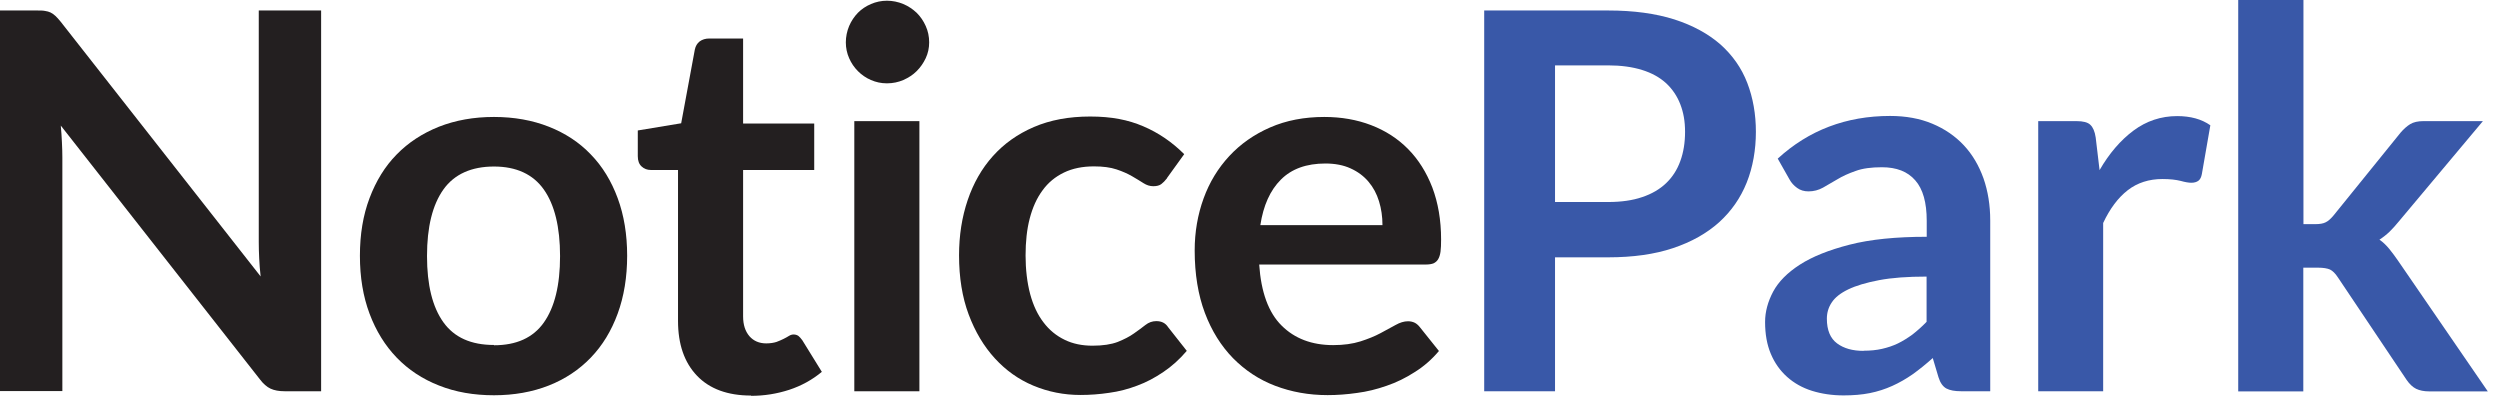 <svg width="174" height="28" viewBox="0 0 174 28" fill="none" xmlns="http://www.w3.org/2000/svg">
<g id="Layer_1" clip-path="url(#clip0_269_806)">
<path id="Vector" d="M3.13 0.76C3.28 0.78 3.41 0.82 3.52 0.87C3.64 0.93 3.75 1.01 3.86 1.11C3.97 1.21 4.09 1.35 4.23 1.52L18.14 19.24C18.09 18.81 18.06 18.39 18.04 17.99C18.02 17.58 18.01 17.2 18.01 16.84V0.73H22.35V27.23H19.8C19.41 27.23 19.09 27.17 18.83 27.05C18.57 26.93 18.32 26.71 18.08 26.39L4.23 8.74C4.27 9.13 4.29 9.52 4.31 9.9C4.33 10.28 4.34 10.64 4.34 10.95V27.22H0V0.73H2.58C2.8 0.73 2.98 0.73 3.13 0.76Z" fill="#231F20"/>
<path id="Vector_2" d="M34.38 8.14C35.78 8.14 37.06 8.37 38.2 8.82C39.34 9.27 40.32 9.91 41.12 10.75C41.93 11.58 42.55 12.6 42.99 13.79C43.43 14.98 43.65 16.32 43.65 17.8C43.65 19.28 43.43 20.63 42.99 21.83C42.55 23.03 41.93 24.05 41.12 24.89C40.31 25.73 39.34 26.38 38.2 26.83C37.06 27.28 35.78 27.51 34.38 27.51C32.98 27.51 31.7 27.29 30.55 26.83C29.4 26.38 28.42 25.73 27.61 24.89C26.8 24.05 26.17 23.03 25.72 21.83C25.27 20.63 25.05 19.29 25.05 17.8C25.05 16.31 25.27 14.98 25.72 13.79C26.17 12.6 26.79 11.58 27.61 10.75C28.42 9.92 29.4 9.28 30.55 8.82C31.7 8.37 32.97 8.14 34.38 8.14ZM34.38 24.03C35.94 24.03 37.1 23.51 37.85 22.45C38.6 21.39 38.98 19.86 38.98 17.83C38.98 15.8 38.6 14.25 37.85 13.19C37.1 12.13 35.94 11.59 34.38 11.59C32.82 11.59 31.62 12.12 30.86 13.19C30.1 14.26 29.72 15.8 29.72 17.82C29.72 19.84 30.1 21.37 30.86 22.43C31.62 23.49 32.79 24.01 34.38 24.01" fill="#231F20"/>
<path id="Vector_3" d="M52.27 27.53C50.65 27.53 49.39 27.07 48.51 26.15C47.63 25.23 47.19 23.96 47.19 22.33V11.83H45.29C45.05 11.83 44.83 11.75 44.66 11.59C44.48 11.43 44.39 11.19 44.39 10.87V9.08L47.41 8.58L48.36 3.45C48.41 3.21 48.52 3.02 48.7 2.88C48.88 2.75 49.1 2.68 49.37 2.68H51.72V8.6H56.67V11.83H51.72V22.02C51.72 22.61 51.87 23.06 52.16 23.4C52.45 23.73 52.84 23.9 53.33 23.9C53.61 23.9 53.85 23.86 54.04 23.8C54.23 23.73 54.39 23.66 54.53 23.59C54.67 23.52 54.8 23.45 54.91 23.38C55.02 23.31 55.13 23.28 55.24 23.28C55.37 23.28 55.48 23.32 55.57 23.38C55.65 23.45 55.75 23.55 55.84 23.68L57.2 25.88C56.54 26.43 55.78 26.85 54.93 27.13C54.07 27.41 53.19 27.55 52.27 27.55" fill="#231F20"/>
<path id="Vector_4" d="M64.67 2.95C64.67 3.34 64.59 3.71 64.43 4.05C64.27 4.39 64.06 4.69 63.8 4.95C63.54 5.21 63.23 5.41 62.87 5.57C62.52 5.72 62.14 5.8 61.73 5.8C61.32 5.8 60.97 5.72 60.62 5.57C60.27 5.42 59.97 5.21 59.71 4.95C59.45 4.69 59.25 4.39 59.1 4.05C58.95 3.71 58.87 3.34 58.87 2.95C58.87 2.56 58.95 2.17 59.1 1.81C59.25 1.46 59.46 1.15 59.71 0.89C59.97 0.63 60.27 0.43 60.62 0.28C60.97 0.13 61.34 0.05 61.73 0.05C62.12 0.05 62.51 0.13 62.87 0.28C63.23 0.43 63.53 0.64 63.8 0.89C64.06 1.15 64.27 1.45 64.43 1.81C64.59 2.16 64.67 2.54 64.67 2.95ZM63.99 27.23H59.46V8.43H63.99V27.23Z" fill="#231F20"/>
<path id="Vector_5" d="M81.22 12.41C81.09 12.58 80.95 12.72 80.83 12.81C80.7 12.91 80.51 12.96 80.27 12.96C80.03 12.96 79.81 12.89 79.59 12.75C79.37 12.61 79.11 12.45 78.8 12.27C78.49 12.09 78.13 11.93 77.71 11.79C77.29 11.65 76.77 11.58 76.14 11.58C75.35 11.58 74.65 11.72 74.05 12.01C73.45 12.3 72.95 12.71 72.56 13.25C72.16 13.79 71.87 14.44 71.67 15.2C71.47 15.96 71.38 16.83 71.38 17.79C71.38 18.75 71.49 19.68 71.7 20.47C71.91 21.25 72.22 21.91 72.63 22.44C73.03 22.97 73.52 23.37 74.1 23.65C74.67 23.93 75.32 24.06 76.04 24.06C76.76 24.06 77.34 23.97 77.79 23.8C78.24 23.62 78.61 23.43 78.92 23.21C79.22 23 79.49 22.8 79.72 22.62C79.95 22.44 80.2 22.35 80.48 22.35C80.85 22.35 81.12 22.49 81.3 22.77L82.6 24.42C82.1 25.01 81.55 25.5 80.97 25.89C80.38 26.29 79.78 26.61 79.15 26.84C78.52 27.08 77.87 27.25 77.2 27.34C76.53 27.44 75.86 27.49 75.2 27.49C74.04 27.49 72.95 27.27 71.92 26.84C70.89 26.41 70 25.77 69.24 24.94C68.48 24.11 67.87 23.09 67.42 21.89C66.97 20.69 66.75 19.31 66.75 17.77C66.75 16.39 66.95 15.11 67.35 13.93C67.75 12.75 68.33 11.73 69.1 10.87C69.87 10.01 70.82 9.33 71.96 8.84C73.1 8.35 74.4 8.11 75.88 8.11C77.36 8.11 78.52 8.34 79.57 8.79C80.63 9.24 81.58 9.89 82.42 10.73L81.23 12.38L81.22 12.41Z" fill="#231F20"/>
<path id="Vector_6" d="M92.16 8.14C93.35 8.14 94.44 8.33 95.43 8.71C96.42 9.09 97.28 9.64 98 10.37C98.72 11.1 99.28 11.99 99.69 13.05C100.09 14.11 100.3 15.31 100.3 16.67C100.3 17.01 100.29 17.3 100.26 17.52C100.23 17.74 100.17 17.92 100.09 18.05C100.01 18.18 99.9 18.27 99.77 18.33C99.64 18.38 99.46 18.41 99.26 18.41H87.64C87.77 20.34 88.29 21.76 89.2 22.66C90.1 23.56 91.3 24.02 92.79 24.02C93.52 24.02 94.15 23.93 94.69 23.76C95.22 23.59 95.69 23.4 96.08 23.19C96.48 22.98 96.82 22.79 97.13 22.62C97.43 22.45 97.72 22.36 98 22.36C98.18 22.36 98.34 22.4 98.48 22.47C98.61 22.54 98.73 22.65 98.83 22.78L100.15 24.43C99.65 25.02 99.09 25.51 98.46 25.9C97.84 26.3 97.19 26.62 96.51 26.85C95.83 27.09 95.14 27.26 94.44 27.35C93.74 27.45 93.06 27.5 92.4 27.5C91.09 27.5 89.88 27.28 88.75 26.85C87.62 26.42 86.65 25.77 85.82 24.93C84.99 24.08 84.33 23.03 83.86 21.78C83.39 20.53 83.15 19.08 83.15 17.43C83.15 16.15 83.36 14.94 83.77 13.81C84.18 12.68 84.78 11.7 85.56 10.86C86.34 10.02 87.28 9.36 88.4 8.87C89.52 8.38 90.78 8.14 92.18 8.14M92.25 11.38C90.93 11.38 89.9 11.75 89.15 12.5C88.4 13.25 87.93 14.3 87.72 15.67H96.22C96.22 15.08 96.14 14.53 95.98 14.01C95.82 13.49 95.58 13.04 95.25 12.65C94.92 12.26 94.51 11.95 94 11.72C93.5 11.49 92.91 11.38 92.24 11.38" fill="#231F20"/>
<path id="Vector_7" d="M108.23 17.9V27.23H103.3V0.73H111.93C113.7 0.73 115.23 0.94 116.53 1.35C117.83 1.77 118.89 2.35 119.74 3.09C120.58 3.84 121.21 4.73 121.61 5.77C122.01 6.81 122.21 7.95 122.21 9.18C122.21 10.41 122 11.64 121.57 12.71C121.14 13.78 120.5 14.7 119.65 15.47C118.79 16.24 117.73 16.84 116.44 17.27C115.16 17.7 113.65 17.91 111.93 17.91H108.23V17.9ZM108.23 14.06H111.93C112.83 14.06 113.62 13.95 114.29 13.72C114.96 13.5 115.52 13.17 115.96 12.75C116.4 12.33 116.73 11.82 116.95 11.21C117.17 10.61 117.28 9.93 117.28 9.18C117.28 8.43 117.17 7.83 116.95 7.26C116.73 6.69 116.4 6.2 115.96 5.79C115.52 5.39 114.97 5.08 114.29 4.87C113.62 4.66 112.83 4.55 111.93 4.55H108.23V14.06Z" fill="#3958A8"/>
<path id="Vector_8" d="M138.51 27.23H136.48C136.05 27.23 135.72 27.17 135.47 27.04C135.23 26.91 135.04 26.65 134.92 26.26L134.52 24.92C134.04 25.35 133.58 25.72 133.12 26.05C132.66 26.37 132.19 26.64 131.7 26.86C131.21 27.08 130.69 27.25 130.14 27.36C129.59 27.47 128.98 27.52 128.31 27.52C127.52 27.52 126.78 27.41 126.11 27.2C125.44 26.99 124.86 26.66 124.38 26.23C123.9 25.8 123.52 25.27 123.25 24.63C122.98 23.99 122.85 23.25 122.85 22.41C122.85 21.7 123.04 21 123.41 20.3C123.78 19.61 124.4 18.98 125.27 18.42C126.14 17.86 127.29 17.4 128.73 17.03C130.17 16.66 131.96 16.48 134.1 16.48V15.37C134.1 14.1 133.84 13.16 133.3 12.55C132.77 11.94 132 11.64 130.98 11.64C130.25 11.64 129.63 11.72 129.15 11.9C128.66 12.07 128.24 12.26 127.88 12.48C127.52 12.69 127.19 12.88 126.88 13.06C126.57 13.23 126.24 13.32 125.87 13.32C125.56 13.32 125.3 13.24 125.08 13.08C124.86 12.92 124.68 12.73 124.55 12.49L123.73 11.04C125.89 9.06 128.5 8.07 131.55 8.07C132.65 8.07 133.63 8.25 134.49 8.61C135.35 8.97 136.08 9.47 136.68 10.11C137.28 10.75 137.73 11.52 138.05 12.41C138.36 13.3 138.52 14.28 138.52 15.34V27.22L138.51 27.23ZM129.71 24.41C130.17 24.41 130.6 24.37 130.99 24.28C131.38 24.19 131.75 24.07 132.1 23.9C132.45 23.73 132.78 23.52 133.11 23.28C133.43 23.03 133.76 22.74 134.09 22.4V19.25C132.77 19.25 131.67 19.33 130.78 19.5C129.89 19.67 129.18 19.88 128.64 20.14C128.1 20.4 127.72 20.7 127.49 21.05C127.26 21.39 127.15 21.77 127.15 22.18C127.15 22.98 127.39 23.55 127.86 23.9C128.33 24.25 128.94 24.42 129.7 24.42" fill="#3958A8"/>
<path id="Vector_9" d="M141.86 27.23V8.43H144.52C144.98 8.43 145.31 8.51 145.49 8.69C145.67 8.86 145.8 9.15 145.86 9.57L146.13 11.84C146.8 10.68 147.59 9.76 148.49 9.09C149.39 8.42 150.41 8.08 151.53 8.08C152.46 8.08 153.23 8.29 153.84 8.72L153.25 12.11C153.21 12.33 153.13 12.49 153.01 12.58C152.89 12.67 152.72 12.72 152.52 12.72C152.34 12.72 152.09 12.68 151.77 12.59C151.45 12.51 151.03 12.46 150.51 12.46C149.57 12.46 148.76 12.72 148.09 13.24C147.42 13.76 146.85 14.52 146.38 15.52V27.23H141.85H141.86Z" fill="#3958A8"/>
<path id="Vector_10" d="M160.32 0V15.6H161.16C161.46 15.6 161.7 15.56 161.87 15.47C162.04 15.39 162.22 15.23 162.42 14.99L167.09 9.22C167.3 8.98 167.52 8.78 167.75 8.64C167.98 8.5 168.29 8.43 168.67 8.43H172.81L166.96 15.41C166.75 15.67 166.54 15.9 166.32 16.12C166.1 16.33 165.86 16.52 165.61 16.68C165.87 16.86 166.09 17.08 166.29 17.32C166.49 17.56 166.68 17.83 166.88 18.11L173.15 27.24H169.06C168.71 27.24 168.41 27.18 168.16 27.06C167.92 26.94 167.7 26.73 167.5 26.44L162.72 19.31C162.54 19.03 162.35 18.85 162.17 18.76C161.99 18.68 161.71 18.63 161.34 18.63H160.31V27.24H155.78V0H160.31H160.32Z" fill="#3958A8"/>
</g>
<defs>
<clipPath id="clip0_269_806">
<rect width="173.15" height="27.53" fill="white"/>
</clipPath>
</defs>
</svg>
